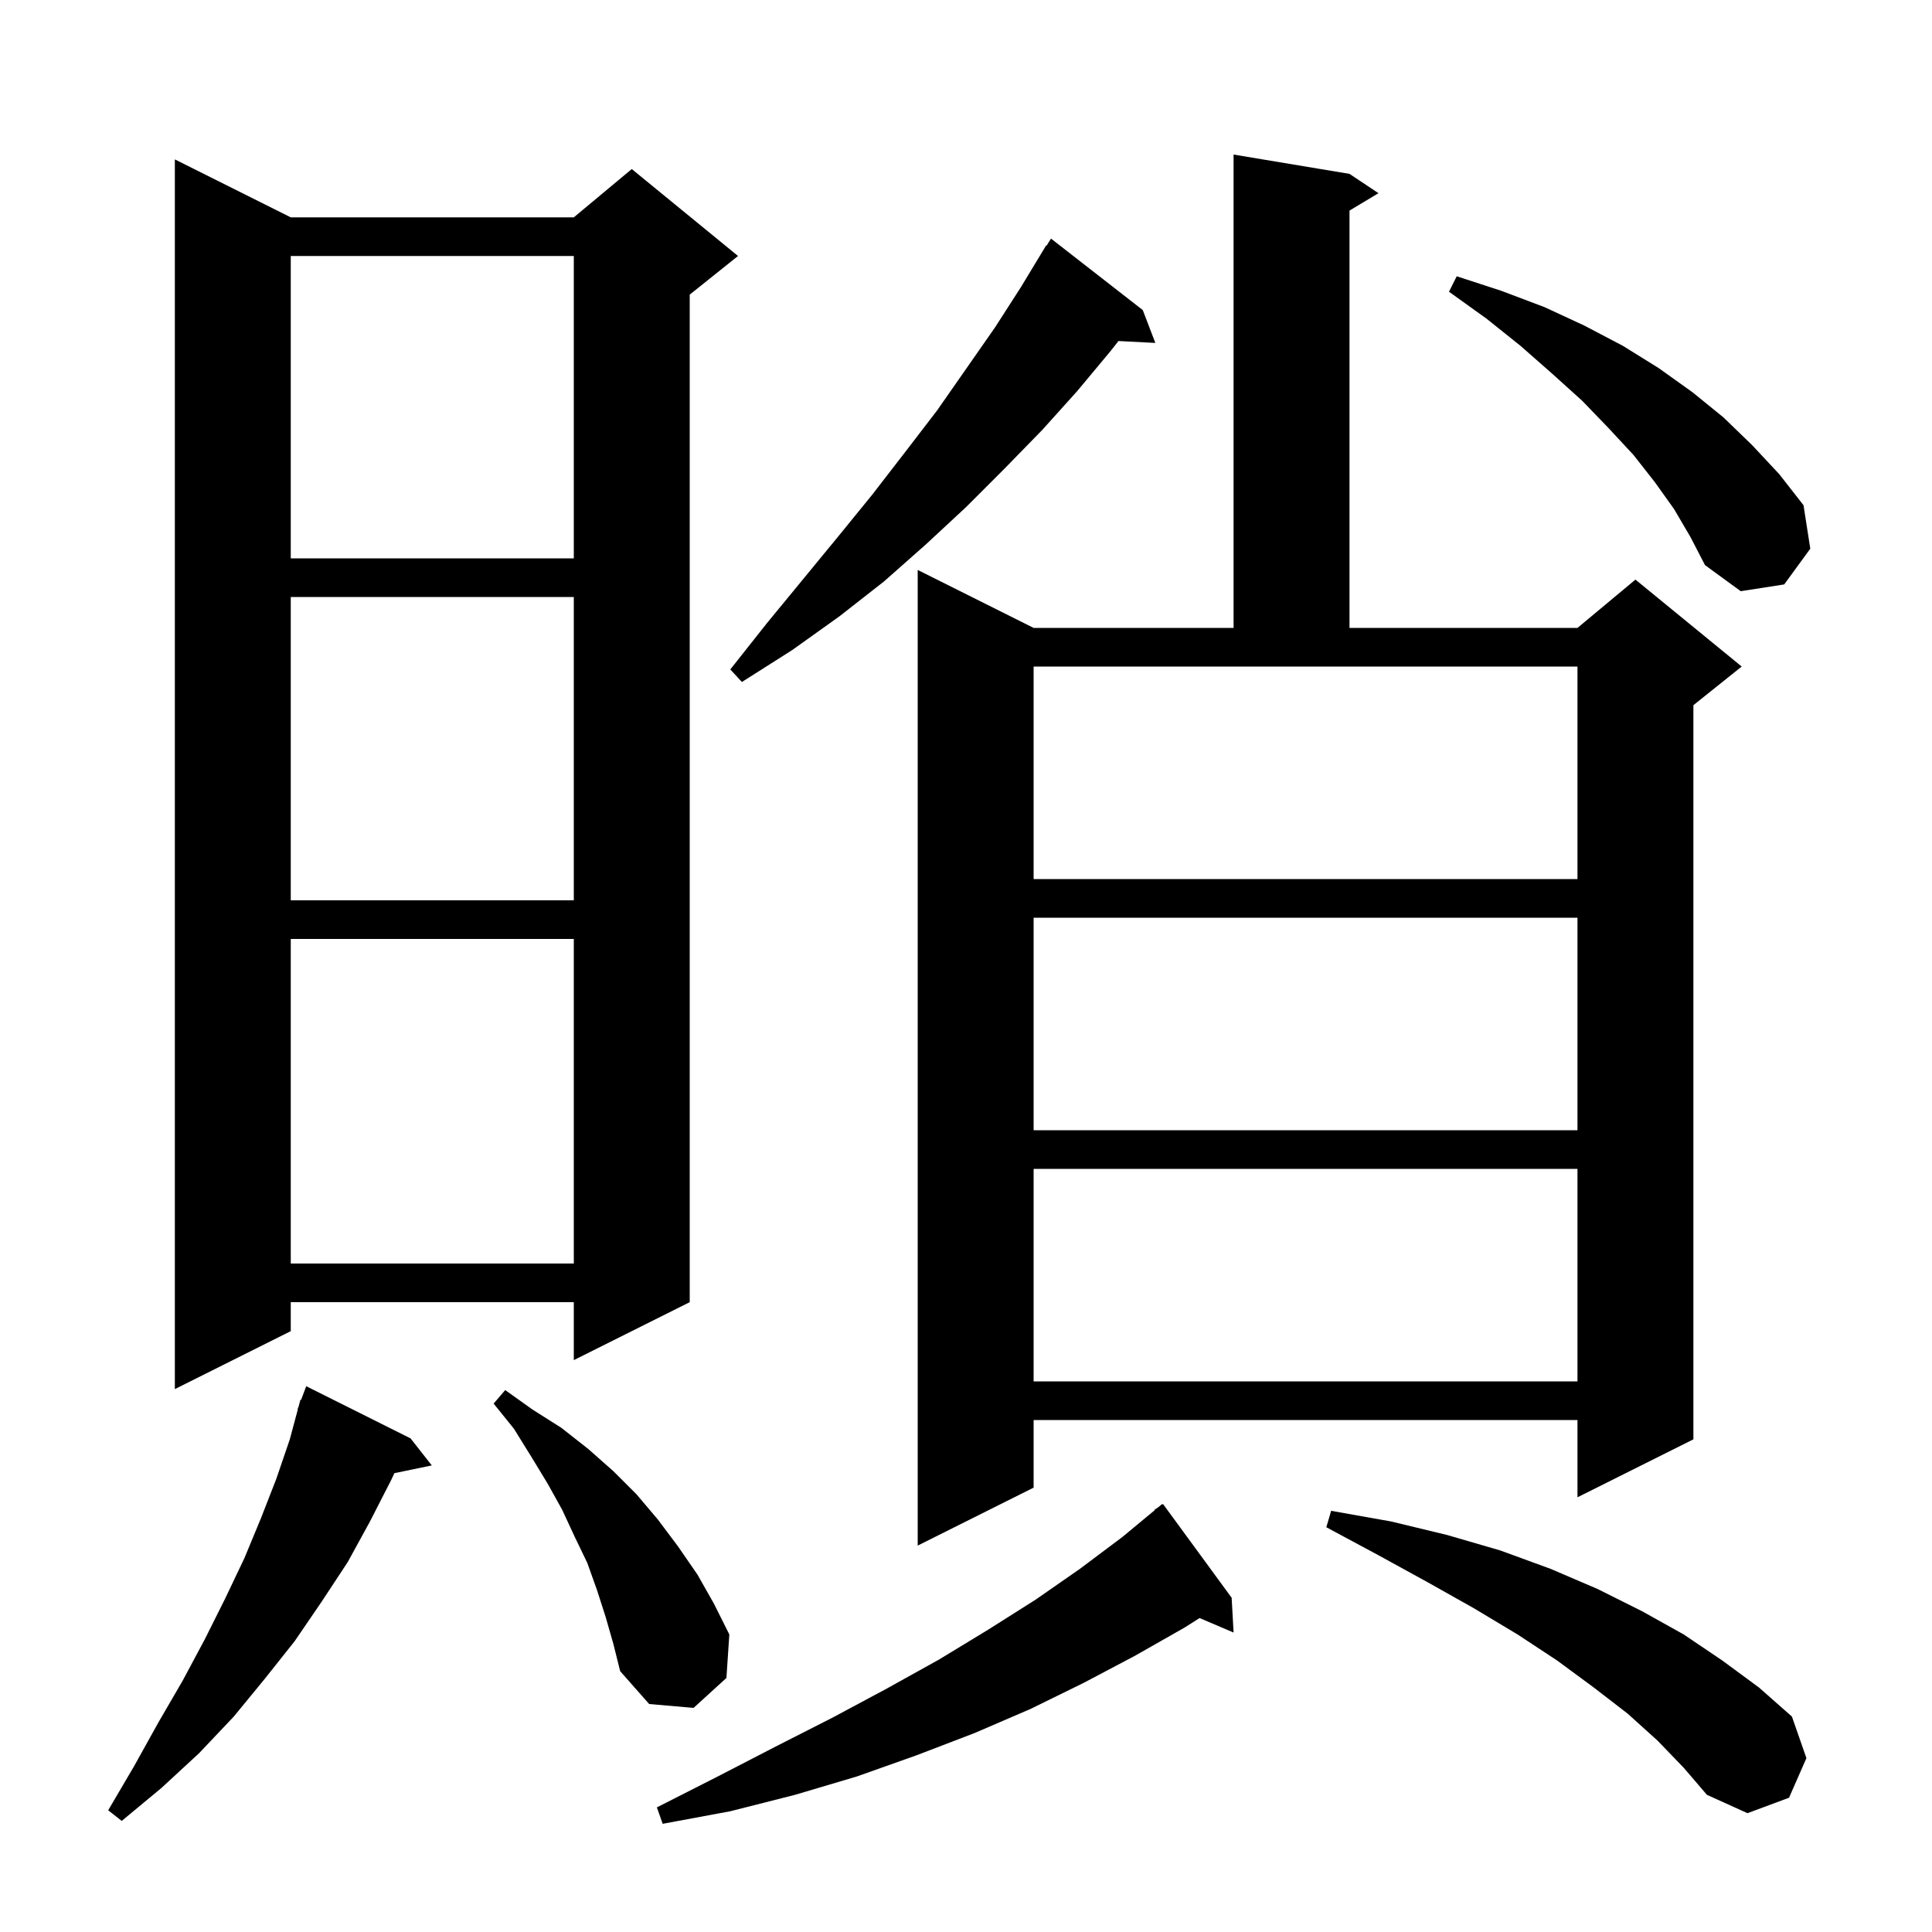 <svg xmlns="http://www.w3.org/2000/svg" xmlns:xlink="http://www.w3.org/1999/xlink" version="1.1" baseProfile="full" viewBox="0 0 200 200" width="200" height="200">
<g fill="black">
<path d="M 127.5 165.4 L 127.7 169.0 L 124.18 167.501 L 122.6 168.5 L 117.5 171.4 L 112.2 174.2 L 106.7 176.9 L 100.9 179.4 L 94.9 181.7 L 88.7 183.9 L 82.3 185.8 L 75.6 187.5 L 68.6 188.8 L 68.0 187.1 L 74.3 183.9 L 80.3 180.8 L 86.2 177.8 L 91.8 174.8 L 97.2 171.8 L 102.3 168.7 L 107.2 165.6 L 111.8 162.4 L 116.2 159.1 L 119.532 156.337 L 119.5 156.3 L 119.89 156.04 L 120.3 155.7 L 120.333 155.745 L 120.4 155.7 Z M 42.5 148.9 L 44.7 151.7 L 40.825 152.502 L 40.5 153.2 L 38.3 157.5 L 36.0 161.7 L 33.3 165.8 L 30.5 169.9 L 27.4 173.8 L 24.2 177.7 L 20.6 181.5 L 16.7 185.1 L 12.6 188.5 L 11.2 187.4 L 13.9 182.8 L 16.4 178.3 L 18.9 174.0 L 21.2 169.7 L 23.3 165.5 L 25.3 161.3 L 27.0 157.2 L 28.6 153.1 L 30.0 149.0 L 30.83 145.908 L 30.8 145.9 L 30.911 145.603 L 31.1 144.9 L 31.166 144.923 L 31.7 143.5 Z M 171.6 180.2 L 168.5 177.4 L 165.0 174.7 L 161.2 171.9 L 157.1 169.2 L 152.6 166.5 L 147.8 163.8 L 142.7 161.0 L 137.3 158.1 L 137.8 156.4 L 144.0 157.5 L 149.8 158.9 L 155.3 160.5 L 160.5 162.4 L 165.4 164.5 L 170.0 166.8 L 174.3 169.2 L 178.3 171.9 L 182.1 174.7 L 185.5 177.7 L 187.0 182.0 L 185.2 186.1 L 180.9 187.7 L 176.7 185.8 L 174.3 183.0 Z M 62.7 167.4 L 61.8 164.6 L 60.8 161.8 L 59.5 159.1 L 58.2 156.3 L 56.7 153.6 L 55.0 150.8 L 53.2 147.9 L 51.1 145.3 L 52.3 143.9 L 55.1 145.9 L 58.1 147.8 L 60.9 150.0 L 63.5 152.3 L 65.9 154.7 L 68.1 157.3 L 70.2 160.1 L 72.2 163.0 L 73.9 166.0 L 75.5 169.2 L 75.2 173.7 L 71.8 176.8 L 67.2 176.4 L 64.2 173.0 L 63.5 170.2 Z M 139.7 18.0 L 142.7 20.0 L 139.7 21.8 L 139.7 65.0 L 163.3 65.0 L 169.3 60.0 L 180.3 69.0 L 175.3 73.0 L 175.3 149.0 L 163.3 155.0 L 163.3 147.0 L 107.0 147.0 L 107.0 154.0 L 95.0 160.0 L 95.0 59.0 L 107.0 65.0 L 127.7 65.0 L 127.7 16.0 Z M 30.1 22.5 L 59.4 22.5 L 65.4 17.5 L 76.4 26.5 L 71.4 30.5 L 71.4 134.8 L 59.4 140.8 L 59.4 134.8 L 30.1 134.8 L 30.1 137.8 L 18.1 143.8 L 18.1 16.5 Z M 107.0 121.0 L 107.0 143.0 L 163.3 143.0 L 163.3 121.0 Z M 30.1 97.2 L 30.1 130.8 L 59.4 130.8 L 59.4 97.2 Z M 107.0 95.0 L 107.0 117.0 L 163.3 117.0 L 163.3 95.0 Z M 30.1 61.8 L 30.1 93.2 L 59.4 93.2 L 59.4 61.8 Z M 107.0 91.0 L 163.3 91.0 L 163.3 69.0 L 107.0 69.0 Z M 118.3 32.1 L 119.6 35.5 L 115.784 35.303 L 115.0 36.3 L 111.5 40.5 L 107.9 44.5 L 104.0 48.5 L 100.0 52.5 L 95.8 56.4 L 91.5 60.2 L 86.9 63.8 L 82.0 67.3 L 76.8 70.6 L 75.6 69.3 L 79.4 64.5 L 86.8 55.5 L 90.3 51.2 L 93.7 46.8 L 97.0 42.5 L 103.0 33.9 L 105.7 29.7 L 108.3 25.4 L 108.344 25.43 L 108.8 24.7 Z M 173.3 52.7 L 171.3 49.9 L 169.1 47.1 L 166.5 44.3 L 163.8 41.5 L 160.7 38.7 L 157.4 35.8 L 153.9 33.0 L 150.0 30.2 L 150.8 28.6 L 155.4 30.1 L 159.9 31.8 L 164.0 33.7 L 168.0 35.8 L 171.7 38.1 L 175.2 40.6 L 178.4 43.2 L 181.4 46.1 L 184.2 49.1 L 186.7 52.3 L 187.4 56.8 L 184.7 60.5 L 180.2 61.2 L 176.5 58.5 L 175.0 55.6 Z M 30.1 26.5 L 30.1 57.8 L 59.4 57.8 L 59.4 26.5 Z " />
</g>
</svg>
